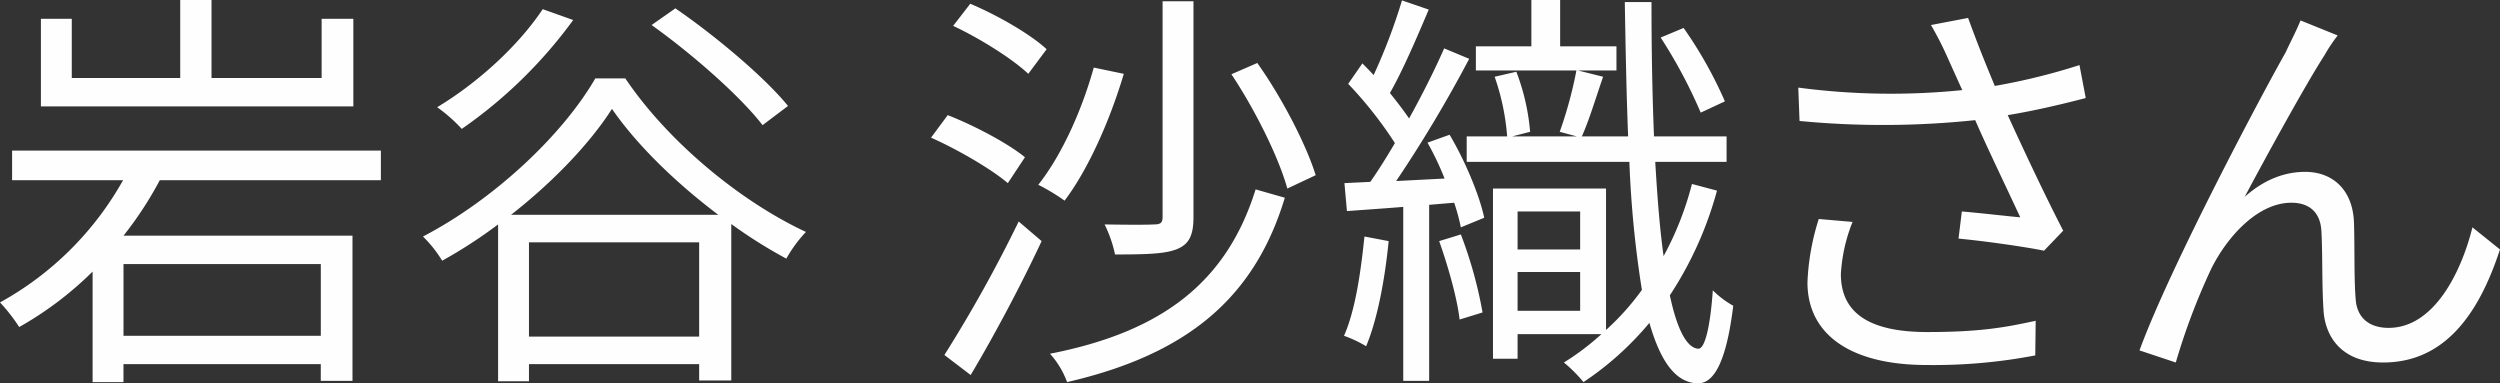 <svg xmlns="http://www.w3.org/2000/svg" width="599.316" height="91.9" viewBox="0 0 599.316 91.9">
  <rect x="0" y="0" width="599.316" height="91.9" fill="#333333" stroke="none"/>
  <defs>
    <style>
      .cls-1 {
        fill: #fefefe;
        fill-rule: evenodd;
      }
    </style>
  </defs>
  <path id="岩谷_沙織さん" data-name="岩谷 沙織さん" class="cls-1" d="M1033.3,1160.22h-7.6v14.2H999.3v-18.7h-7.5v18.7h-26v-14.2h-7.4v21h74.9v-21Zm-7.8,76H978.2v-17.2h47.3v17.2Zm14.4-37.3v-7.1H951.494v7.1h26.6a75.551,75.551,0,0,1-29.5,29.3,41,41,0,0,1,4.6,5.9,82.258,82.258,0,0,0,17.6-13.3v26.5h7.4v-4.3h47.3v4h7.6v-34.8H978.2a86.784,86.784,0,0,0,8.7-13.3h53Zm97.6-17.8c-5.6-6.9-17.4-16.8-27-23.4l-5.7,4c9.7,6.9,21.3,17.1,26.6,24Zm-58.8-23.2c-6,9-15.81,17.8-25.31,23.5a37.2,37.2,0,0,1,5.9,5.2,111.722,111.722,0,0,0,26.71-26.1Zm-7.6,49.3c10.1-7.9,18.9-17.1,24.2-25.4,6,8.7,15.4,17.8,25.5,25.4h-49.7Zm4.3,29.2v-22.6h40.8v22.6h-40.8Zm15.9-61.9c-7.8,13.5-24.2,29-41.31,37.9a29.187,29.187,0,0,1,4.6,5.8,114.449,114.449,0,0,0,13.41-8.7v37.6h7.4v-4.1h40.8v3.9h7.7v-37.5a114.409,114.409,0,0,0,13.2,8.3,31.907,31.907,0,0,1,4.7-6.4c-15.5-7.2-32.9-21.4-43.3-36.8h-7.2Zm136-18.5v51.7c0,1.4-.5,1.8-2,1.8-1.4.1-6.4,0.1-11.9,0a30.9,30.9,0,0,1,2.5,7.2c7.3,0,12-.1,14.9-1.3s3.9-3.4,3.9-7.6v-51.8h-7.4Zm-16.5,15.9c-2.9,10.4-7.7,21-13.3,28.1a47.794,47.794,0,0,1,6.3,3.8c5.6-7.4,10.8-19,14.2-30.4Zm33,1.6c5.6,8.4,11.3,19.8,13.4,27.4l6.8-3.2c-2.3-7.4-8.1-18.6-14-26.9Zm5.8,27.6c-6.9,22.1-22.2,34.1-49.3,39.4a20.619,20.619,0,0,1,4.1,6.8c28.6-6.6,44.9-20,52.2-44.2Zm-72.51-39.2c6.4,3,14.21,7.9,18.01,11.5l4.4-5.9c-4-3.7-11.9-8.2-18.31-10.9Zm-5.3,26.8c6.5,2.9,14.4,7.5,18.41,10.9l4.1-6.2c-4-3.3-12.11-7.6-18.51-10.1Zm3.2,52.1,6.3,4.8c5.5-9.2,12.11-21.6,17.01-32.1l-5.5-4.7A331.448,331.448,0,0,1,1174.99,1240.82Zm187.11-60.8a100.478,100.478,0,0,0-9.9-17.6l-5.5,2.3a118.4,118.4,0,0,1,9.6,18Zm-86.41,32.4c-0.9,8.7-2.2,17.7-4.9,23.8a28.731,28.731,0,0,1,5.3,2.5c2.7-6.4,4.5-16,5.4-25.2Zm17.91,1.1c2.1,5.9,4.3,13.6,4.9,18.8l5.5-1.7a102.048,102.048,0,0,0-5.2-18.7Zm-2.8-23.6a68.37,68.37,0,0,1,4.1,8.6l-11.61.6a316.983,316.983,0,0,0,17.51-29.3l-6-2.5c-2.2,5-5.2,11-8.41,16.8-1.3-1.9-2.9-4-4.6-6.1,3.1-5.4,6.51-13.4,9.31-20l-6.41-2.2a137.946,137.946,0,0,1-6.8,17.9c-0.9-1-1.8-1.9-2.7-2.8l-3.4,4.9a95.4,95.4,0,0,1,11.2,14.2c-2,3.4-4,6.6-5.9,9.3l-6.2.3,0.6,6.7c4.1-.3,8.6-0.6,13.5-1v41.7h6.21v-42.2l6-.5a48.608,48.608,0,0,1,1.6,5.9l5.6-2.3c-1.1-5.3-4.6-13.7-8.3-19.9Zm21.6,40.3v-9.3h15v9.3h-15Zm15-23.8v9.1h-15v-9.1h15Zm26.8-6.6a75.105,75.105,0,0,1-6.8,17.3c-0.9-6.4-1.5-14.1-2-22.6h17.1v-6.1h-17.4c-0.4-9.8-.6-20.7-0.6-32.2h-6.4c0.2,11.5.4,22.3,0.8,32.2h-11.1c1.7-3.7,3.4-9.4,5.1-14.3l-6-1.5h9.2v-5.8h-13.5v-11.1h-6.9v11.1h-13.3v5.8h24.1a99.261,99.261,0,0,1-4,14.7l4.1,1.1h-15.5l4.3-1.1a51.966,51.966,0,0,0-3.3-14.4l-5.2,1.2a56.293,56.293,0,0,1,3,14.3h-9.7v6.1h39a255.063,255.063,0,0,0,3,30.7,60.248,60.248,0,0,1-8.6,9.6v-33.9h-27.1v40.8h5.9v-5.9h20.1a60.689,60.689,0,0,1-9,6.8,34.791,34.791,0,0,1,4.7,4.7,73.977,73.977,0,0,0,15.8-14.2c2.6,9.1,6.2,14.3,11.5,14.5,3.5,0.1,6.8-3.9,8.6-18.6a22.541,22.541,0,0,1-4.9-3.7c-0.6,8.7-1.9,14.1-3.5,14-2.8-.2-5.1-4.8-6.8-12.8a86.8,86.8,0,0,0,11.3-25.1Zm30.4,8.4a57.1,57.1,0,0,0-2.71,15.2c0,12.4,10.21,19.8,28.61,19.8a128.585,128.585,0,0,0,26-2.3l0.1-8.3c-7,1.5-12.9,2.7-26,2.7-14.8,0-20.7-5.2-20.7-13.9a39.541,39.541,0,0,1,2.8-12.5Zm62.5-36.9a150.222,150.222,0,0,1-20.3,5c-2.2-5.3-4-9.7-6.4-16.3l-8.9,1.7a79.23,79.23,0,0,1,4.2,8.3l3.3,7.3a168.72,168.72,0,0,1-39.31-.6l0.3,8a210.462,210.462,0,0,0,42.11-.2c3,6.9,8,17.2,10.8,23.3-3.3-.3-10.2-1.1-14-1.4l-0.8,6.5c6.4,0.6,16.2,2,20.5,2.9l4.6-4.8c-4.3-8.3-9.7-19.8-13.3-27.7,6.1-1,12.6-2.5,18.7-4.1Zm61.9-7.1-8.9-3.6c-1.2,2.9-2.5,5.3-3.6,7.7-5.4,9.5-27.71,51.4-35.01,71.4l8.7,2.9a155.9,155.9,0,0,1,8.51-22.5c3.9-7.8,11.2-15.8,19.2-15.8,4.5,0,7,2.5,7.2,6.9,0.3,5.3.1,13,.5,18.8,0.3,5.8,3.8,12.6,14.3,12.6,14.4,0,22.8-11.1,28-27.1l-6.6-5.3c-2.6,10.5-9.1,24.1-20.1,24.1-4.3,0-7.6-2.1-7.9-7-0.4-4.8-.2-12.4-0.4-18.3-0.3-7.8-5.1-12.1-11.7-12.1-4.7,0-9.7,1.7-14.5,6,5.1-9.6,14.7-27.1,19.1-33.9A39.643,39.643,0,0,1,1509,1164.22Z" transform="translate(-948.594 -1155.72)"/>
</svg>
